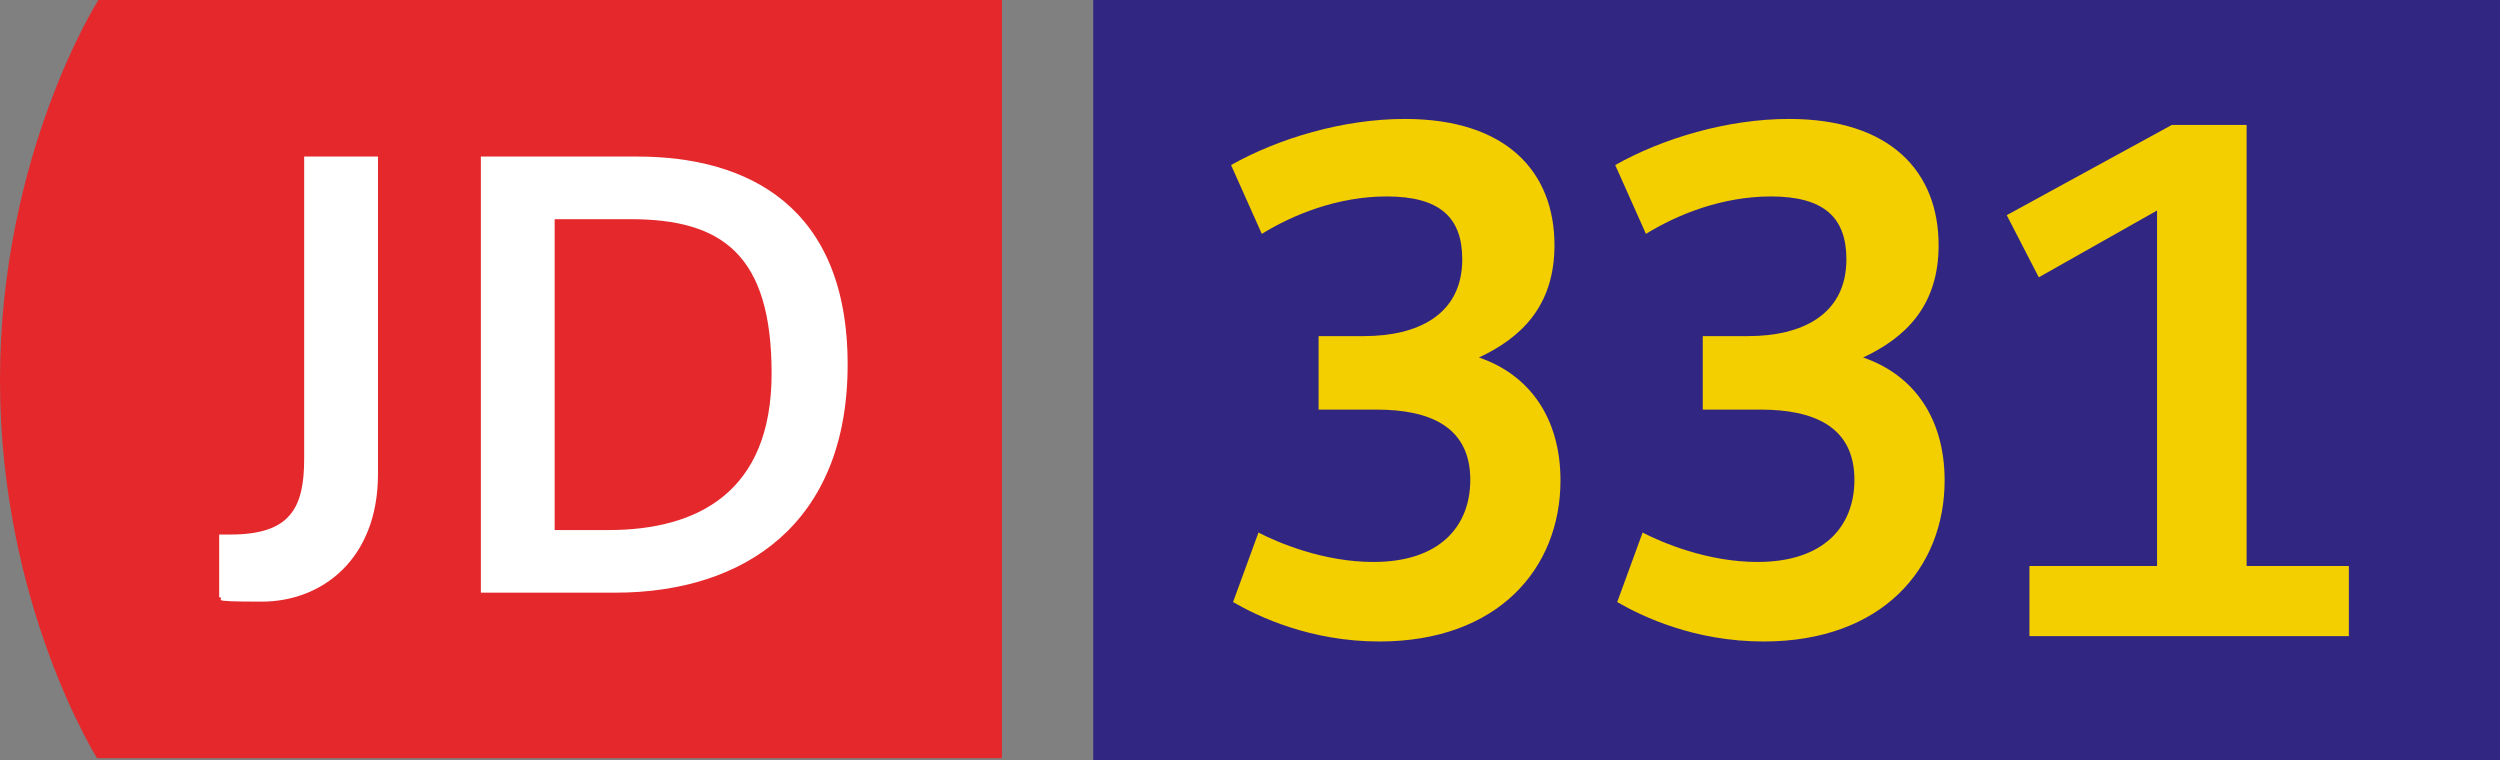 <?xml version="1.0" encoding="iso-8859-1"?>
<!-- Generator: Adobe Illustrator 29.5.1, SVG Export Plug-In . SVG Version: 9.03 Build 0)  -->
<svg version="1.1" id="Calque_1" xmlns="http://www.w3.org/2000/svg" xmlns:xlink="http://www.w3.org/1999/xlink" x="0px" y="0px"
	 viewBox="0 0 328.765 100" style="enable-background:new 0 0 328.765 100;" xml:space="preserve">
<rect x="0" y="0" width="328.765" height="100" fill="#808080" stroke="none"/>
<g id="JD331">
	<g>
		<g>
			<g>
				<defs>
					<rect id="SVGID_1_" width="131.765" height="99.706"/>
				</defs>
				<clipPath id="SVGID_00000116226986037348914470000015390235513708990597_">
					<use xlink:href="#SVGID_1_"  style="overflow:visible;"/>
				</clipPath>
				<g style="clip-path:url(#SVGID_00000116226986037348914470000015390235513708990597_);">
					<path style="fill:#E5282B;" d="M12.941,0C12.941,0,0,20.294,0,50s12.941,50,12.941,50h118.824V0H12.941z"/>
					<path style="fill:#FFFFFF;" d="M28.824,70.294c0.588,0,1.176,0,1.471,0c7.941,0,9.706-3.529,9.706-10V20.588h9.706v41.765
						c0,11.176-7.353,16.765-15.294,16.765S30,78.824,28.824,78.529V70.294z"/>
					<path style="fill:#FFFFFF;" d="M63.235,20.588h20.588c14.412,0,27.647,6.471,27.647,27.353s-13.529,30-30.588,30H63.235
						C63.235,77.941,63.235,20.588,63.235,20.588z M80,69.706c11.765,0,21.471-5,21.471-20.588S95,28.824,82.941,28.824h-10v40.882
						H80z"/>
				</g>
			</g>
		</g>
	</g>
	<rect x="143.765" style="fill:#312783;" width="185" height="100"/>
	<g>
		<path style="fill:#F4CF00;" d="M165.496,70.035c2.548,1.318,8.522,3.866,15.114,3.866c8.7,0,12.741-4.656,12.741-10.808
			c0-7.117-5.538-9.226-12.302-9.226h-7.646V44.2h5.974c6.942,0,12.919-2.723,12.919-10.105c0-5.449-2.901-8.261-9.929-8.261
			c-6.417,0-12.305,2.372-16.432,4.923l-4.044-9.053c6.239-3.513,14.763-6.063,22.849-6.063c13.356,0,19.683,6.942,19.683,16.61
			c0,8.082-4.484,12.213-9.929,14.76c6.678,2.286,10.719,7.996,10.719,16.171c0,11.598-8.261,21.177-23.814,21.177
			c-9.05,0-15.904-3.251-19.244-5.184L165.496,70.035z"/>
		<path style="fill:#F4CF00;" d="M216.013,70.035c2.548,1.318,8.525,3.866,15.114,3.866c8.7,0,12.741-4.656,12.741-10.808
			c0-7.117-5.535-9.226-12.302-9.226h-7.643V44.2h5.974c6.942,0,12.916-2.723,12.916-10.105c0-5.449-2.898-8.261-9.929-8.261
			c-6.414,0-12.302,2.372-16.432,4.923l-4.041-9.053c6.239-3.513,14.763-6.063,22.846-6.063c13.356,0,19.683,6.942,19.683,16.61
			c0,8.082-4.481,12.213-9.929,14.76c6.678,2.286,10.719,7.996,10.719,16.171c0,11.598-8.258,21.177-23.811,21.177
			c-9.053,0-15.906-3.251-19.244-5.184L216.013,70.035z"/>
		<path style="fill:#F4CF00;" d="M266.883,74.43h16.783V27.681l-15.553,8.786l-4.216-8.172l21.703-11.862h9.843V74.43h13.445v9.226
			h-42.004V74.43z"/>
	</g>
</g>
</svg>
